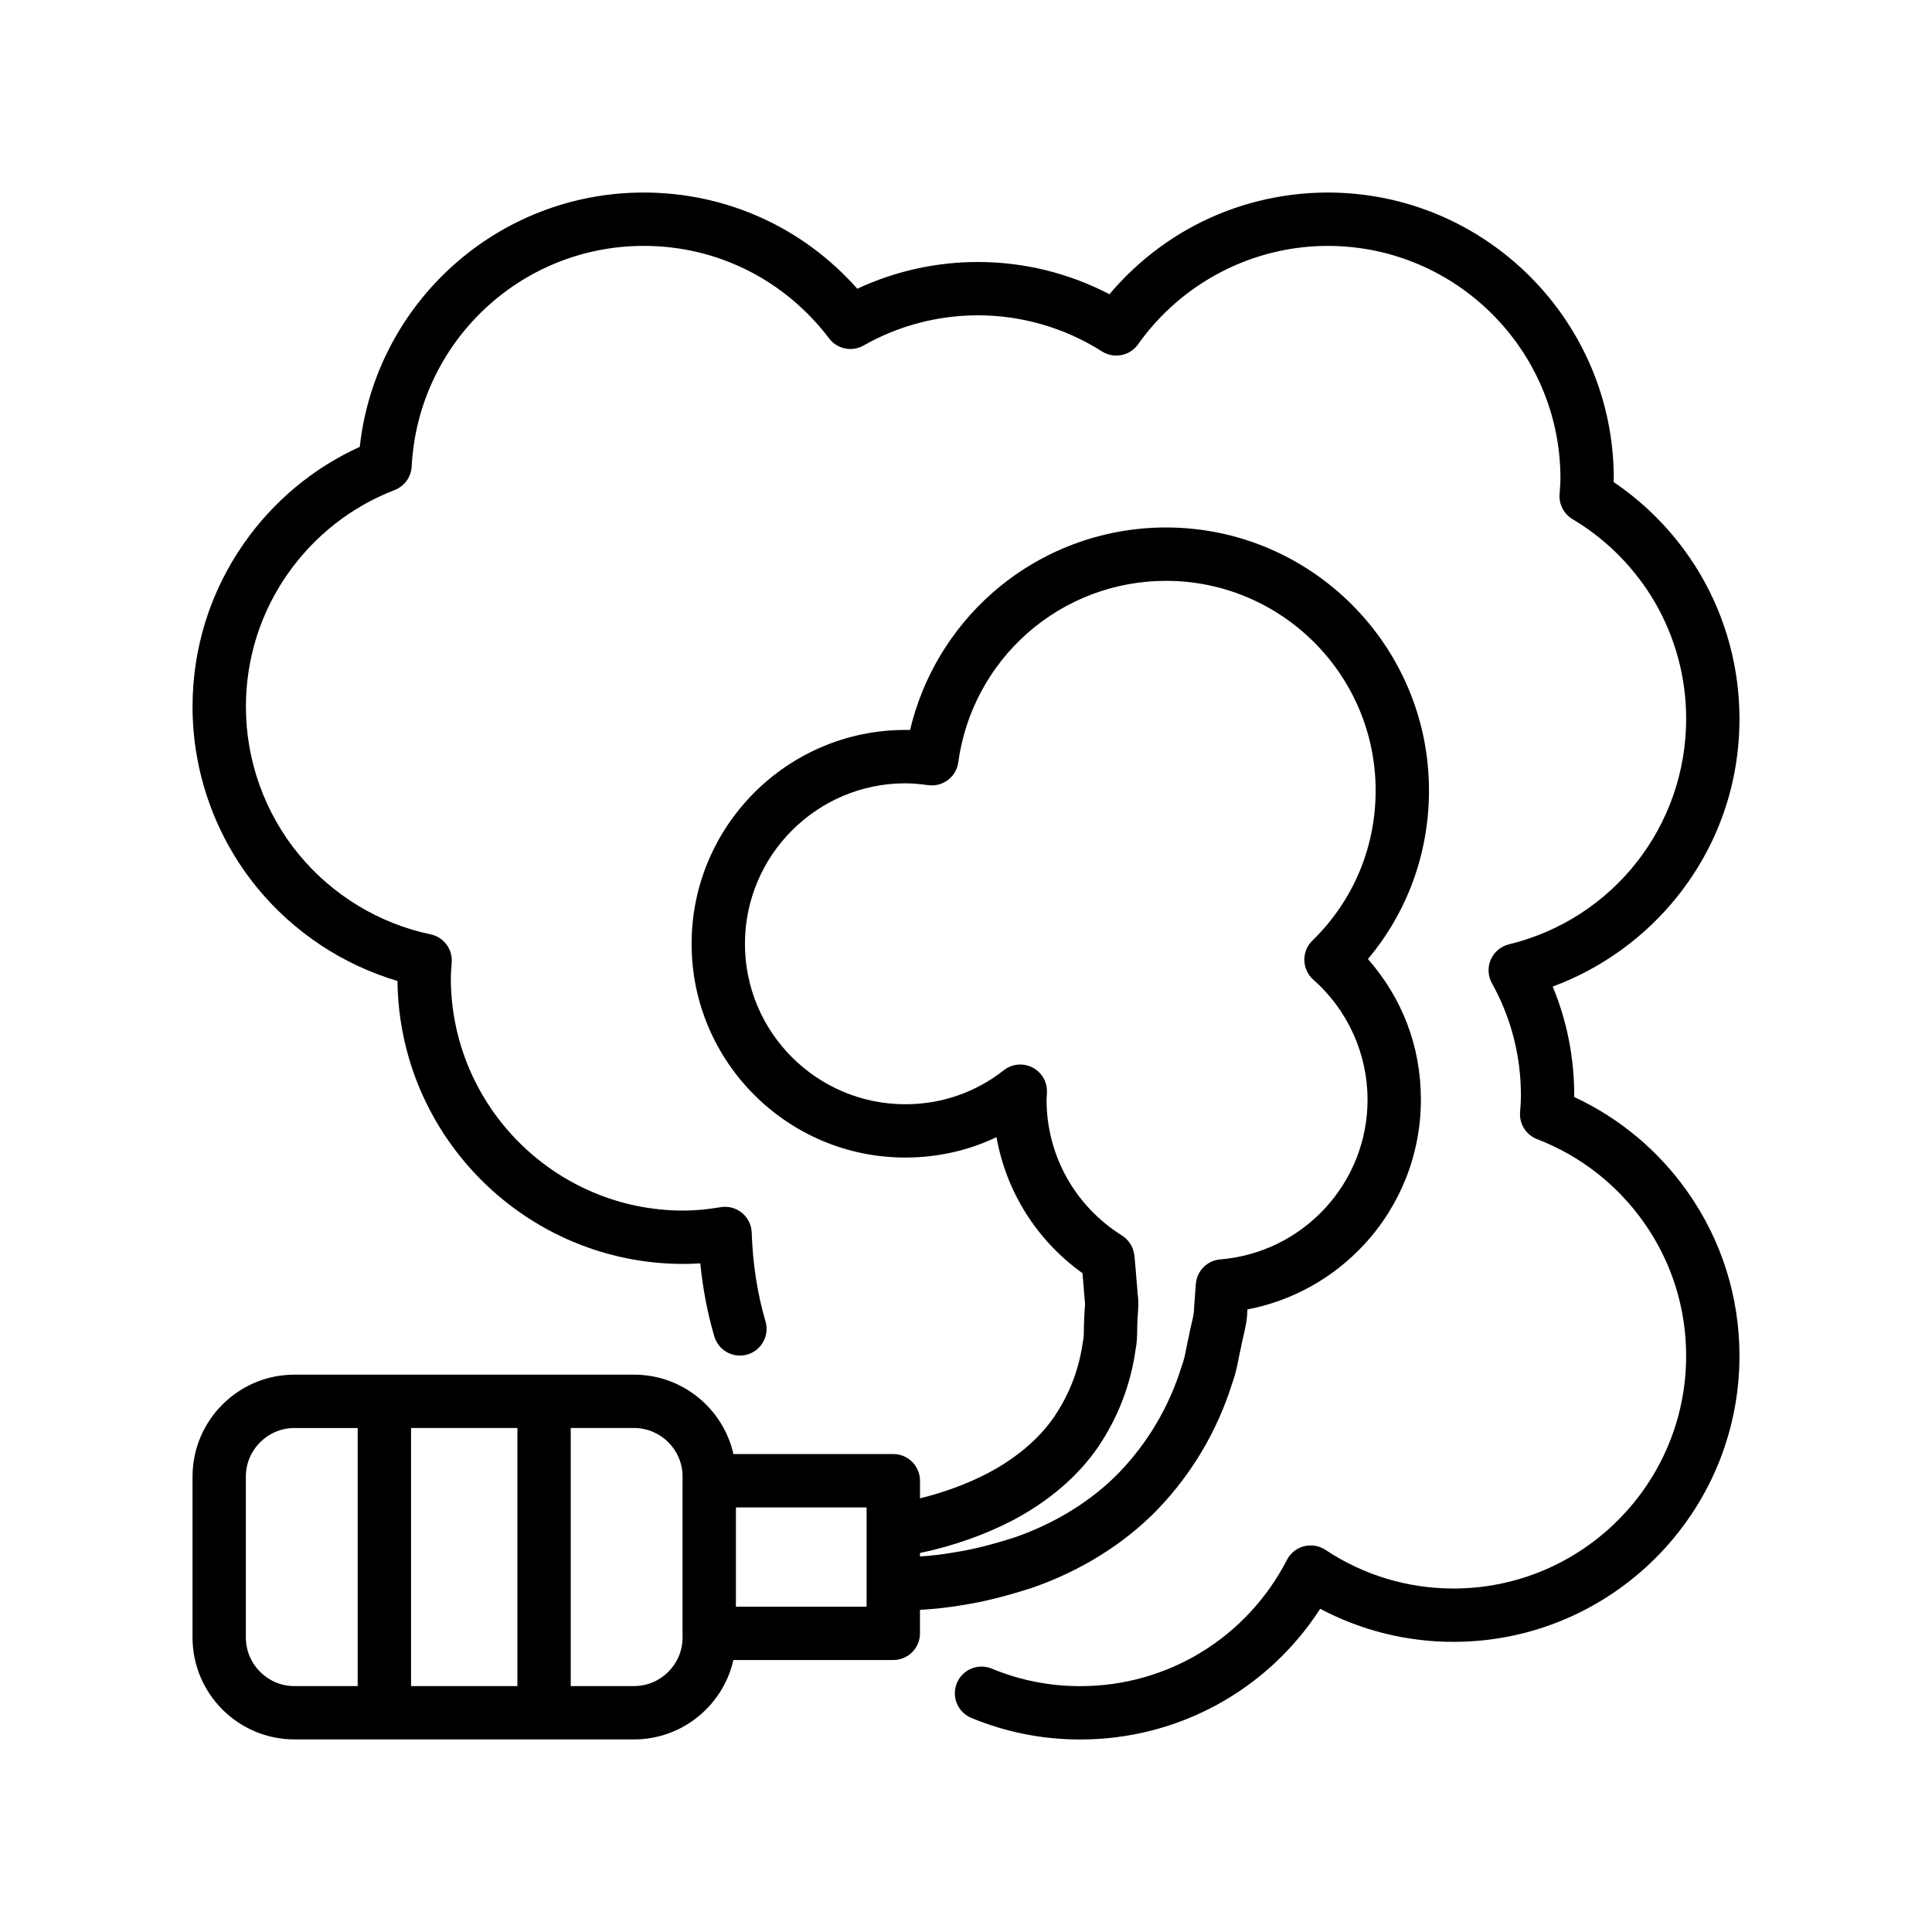 <svg xmlns="http://www.w3.org/2000/svg" id="Layer_1" viewBox="0 0 997.85 997.85"><path d="M813.06,566.56c0-.24,0-.48,0-.72,0-19.65-3.73-38.51-11.11-56.28,25.13-9.32,47.6-25.48,64.41-46.58,20.97-26.32,32.05-58.07,32.05-91.82,0-26.02-6.88-51.59-19.89-73.96-11.18-19.22-26.65-35.74-45.06-48.2,.02-.61,.03-1.23,.03-1.86,0-81.44-66.26-147.7-147.71-147.7h0c-24.02,0-47.85,5.9-68.91,17.07-16.65,8.83-31.63,20.96-43.86,35.45-20.98-10.93-44.22-16.65-67.91-16.65-21.6,0-42.93,4.75-62.32,13.82-28.11-31.72-67.69-49.69-110.29-49.69h0c-75.61,0-138.43,57.02-146.68,131.35-24.02,10.94-44.58,28.04-59.83,49.85-17.36,24.82-26.53,54-26.53,84.4,0,34.09,11.9,67.34,33.52,93.64,18.81,22.88,44.17,39.63,72.33,47.97,.84,80.73,66.78,146.15,147.7,146.15,2.83,0,5.72-.1,8.69-.31,1.3,13.16,3.73,25.81,7.25,37.76,2.15,7.3,9.81,11.47,17.11,9.32,7.3-2.15,11.47-9.81,9.32-17.11-4.18-14.19-6.58-29.62-7.13-45.85-.13-3.97-1.97-7.68-5.04-10.2-3.07-2.51-7.08-3.58-10.99-2.92-7.08,1.18-13.37,1.76-19.2,1.76-66.25,0-120.16-53.9-120.16-120.16,0-1.75,.14-3.7,.29-5.76,.06-.8,.12-1.6,.17-2.4,.44-6.84-4.22-12.96-10.92-14.36-26.58-5.57-50.78-20.26-68.13-41.38-17.57-21.38-27.25-48.43-27.25-76.15,0-24.72,7.45-48.44,21.56-68.61,13.79-19.71,32.89-34.7,55.26-43.34,5.07-1.96,8.51-6.71,8.79-12.13,3.34-63.91,56-113.97,119.88-113.97,37.79,0,72.69,17.43,95.74,47.81,4.18,5.51,11.79,7.06,17.8,3.64,17.89-10.2,38.31-15.59,59.07-15.59,22.65,0,44.8,6.45,64.07,18.66,6.19,3.92,14.38,2.31,18.61-3.67,22.55-31.84,59.19-50.85,98-50.84,66.25,0,120.16,53.9,120.16,120.15,0,1.85-.14,3.83-.3,5.93-.06,.77-.11,1.54-.16,2.32-.34,5.16,2.25,10.08,6.7,12.73,17.57,10.46,32.28,25.32,42.54,42.95,10.56,18.16,16.15,38.94,16.15,60.1,0,55.49-37.64,103.42-91.54,116.56-4.17,1.02-7.63,3.92-9.36,7.86s-1.51,8.45,.57,12.21c9.94,17.91,14.98,37.44,14.98,58.05,0,2.57-.13,5.23-.42,8.38-.56,6.13,3.02,11.89,8.76,14.1,22.42,8.64,41.57,23.63,55.39,43.34,14.14,20.16,21.61,43.89,21.61,68.6,0,66.26-53.91,120.16-120.17,120.16-23.62,0-46.49-6.9-66.13-19.96-3.26-2.17-7.29-2.84-11.09-1.86-3.79,.98-6.99,3.54-8.78,7.02-20.76,40.24-61.65,65.23-106.73,65.23-15.9,0-31.29-3.05-45.74-9.05-7.03-2.92-15.09,.41-18.01,7.43-2.92,7.03,.41,15.09,7.43,18.01,17.81,7.41,36.76,11.16,56.31,11.16,50.54,0,96.8-25.53,123.9-67.51,21.14,11.21,44.67,17.08,68.83,17.08,81.45,0,147.72-66.26,147.72-147.71,0-30.4-9.2-59.59-26.6-84.41-15.03-21.44-35.2-38.33-58.75-49.28Z"></path><path d="M497.62,828.93c10.52-1.65,21.68-4.43,35.1-8.74,.1-.03,.2-.06,.3-.1,25.02-8.65,47.3-22.5,64.47-40.07,17.81-18.34,31.26-41,38.92-65.56,1.73-4.63,2.6-9.07,3.37-13,.35-1.79,.68-3.48,1.06-5.03,.08-.33,.15-.66,.21-1,.26-1.57,.67-3.3,1.1-5.13,.95-4.02,2.02-8.56,2.1-13.6l.03-.39c23-4.41,44.04-16.02,60.17-33.4,18.97-20.45,29.42-47.06,29.42-74.94s-9.83-52.64-27.35-72.64c20.42-24.34,31.53-54.77,31.53-87.05,0-74.91-60.94-135.85-135.85-135.85-33.11,0-64.99,12.04-89.76,33.89-21.2,18.71-35.97,43.46-42.4,70.72-.81-.02-1.63-.04-2.45-.04-60.87,0-110.39,49.56-110.39,110.48s49.52,110.38,110.39,110.38c16.58,0,32.53-3.6,47.1-10.53,4.98,28.16,20.73,53.29,44.4,70.26l1.1,13.35c.03,.32,.06,.63,.11,.95,.19,1.28,.07,2.86-.09,4.87-.12,1.51-.25,3.22-.27,5.11-.1,1.6-.12,3.13-.13,4.61-.02,1.94-.05,4.14-.3,5.25-.09,.39-.16,.78-.21,1.18-1.96,14.22-6.82,26.93-14.84,38.86-7.81,11.4-19.76,21.52-34.5,29.24-10.48,5.43-22.62,9.89-34.8,12.86v-9.09c0-7.61-6.17-13.78-13.78-13.78h-82.57c-5.31-23.45-26.31-41.01-51.34-41.01H152.09c-29.03,0-52.65,23.62-52.65,52.65v83.09c0,29.03,23.62,52.65,52.65,52.65h175.36c25.03,0,46.02-17.56,51.34-41h82.58c7.61,0,13.78-6.17,13.78-13.78v-12.14c7.53-.4,14.89-1.23,22.49-2.55Zm25.03-43.48c18.79-9.83,34.19-23.02,44.54-38.15,.02-.03,.04-.06,.06-.08,10.2-15.14,16.67-31.96,19.24-50,.77-3.73,.81-7.26,.85-10.39,.02-1.29,.03-2.51,.1-3.48,.02-.32,.03-.65,.03-.97,0-1.02,.09-2.14,.19-3.45,.23-2.89,.5-6.45-.07-10.63l-1.03-12.6s0-.08-.01-.13l-.58-6.42c-.03-.34-.08-.69-.13-1.03l-.1-.59c-.65-3.88-2.93-7.29-6.26-9.39-24.39-15.33-38.95-41.56-38.95-70.17,0-.25,.04-.76,.07-1.22,.06-.87,.14-1.94,.14-3.16,0-5.27-3.01-10.09-7.76-12.39s-10.39-1.7-14.53,1.56c-14.62,11.49-32.21,17.57-50.87,17.57-45.68,0-82.83-37.16-82.83-82.83s37.16-82.93,82.83-82.93c4.03,0,8.11,.46,11.92,.96,7.53,.99,14.42-4.3,15.44-11.81,3.49-25.77,16.17-49.47,35.73-66.72,19.73-17.41,45.14-27,71.53-27,59.72,0,108.3,48.58,108.3,108.3,0,29.46-11.6,56.98-32.67,77.5-2.75,2.67-4.25,6.37-4.16,10.2,.09,3.83,1.78,7.45,4.65,9.99,17.8,15.72,28,38.32,28,61.99,0,20.91-7.84,40.87-22.07,56.2-14.16,15.26-33.34,24.6-54.02,26.29-6.76,.56-12.12,5.96-12.61,12.72l-.87,11.95c-.02,.33-.04,.67-.04,1,0,2.05-.66,4.86-1.36,7.83-.48,2.03-.97,4.13-1.37,6.39-.48,2.01-.86,3.94-1.22,5.81-.63,3.24-1.23,6.3-2.21,8.84-.11,.29-.22,.59-.31,.89-6.36,20.58-17.59,39.57-32.46,54.89-14.13,14.46-32.67,25.94-53.6,33.21-12.01,3.85-21.84,6.3-30.92,7.72-.08,.01-.15,.02-.23,.04-6.12,1.07-11.94,1.77-17.88,2.13v-1.78c16.45-3.42,33.26-9.28,47.52-16.67Zm-395.67,60.29v-83.09c0-13.84,11.26-25.1,25.1-25.1h32.66v133.3h-32.66c-13.84,0-25.1-11.26-25.1-25.1Zm85.32,25.1v-133.3h54.93v133.3h-54.93Zm115.14,0h-32.66v-133.3h32.66c13.84,0,25.1,11.26,25.1,25.1v1.75c0,.13-.02,.25-.02,.38v78.83c0,.13,.02,.25,.02,.38v1.75c0,13.84-11.26,25.1-25.1,25.1Zm52.65-41v-51.28h67.49v39.39s0,.04,0,.06v11.83h-67.49Z"></path></svg>